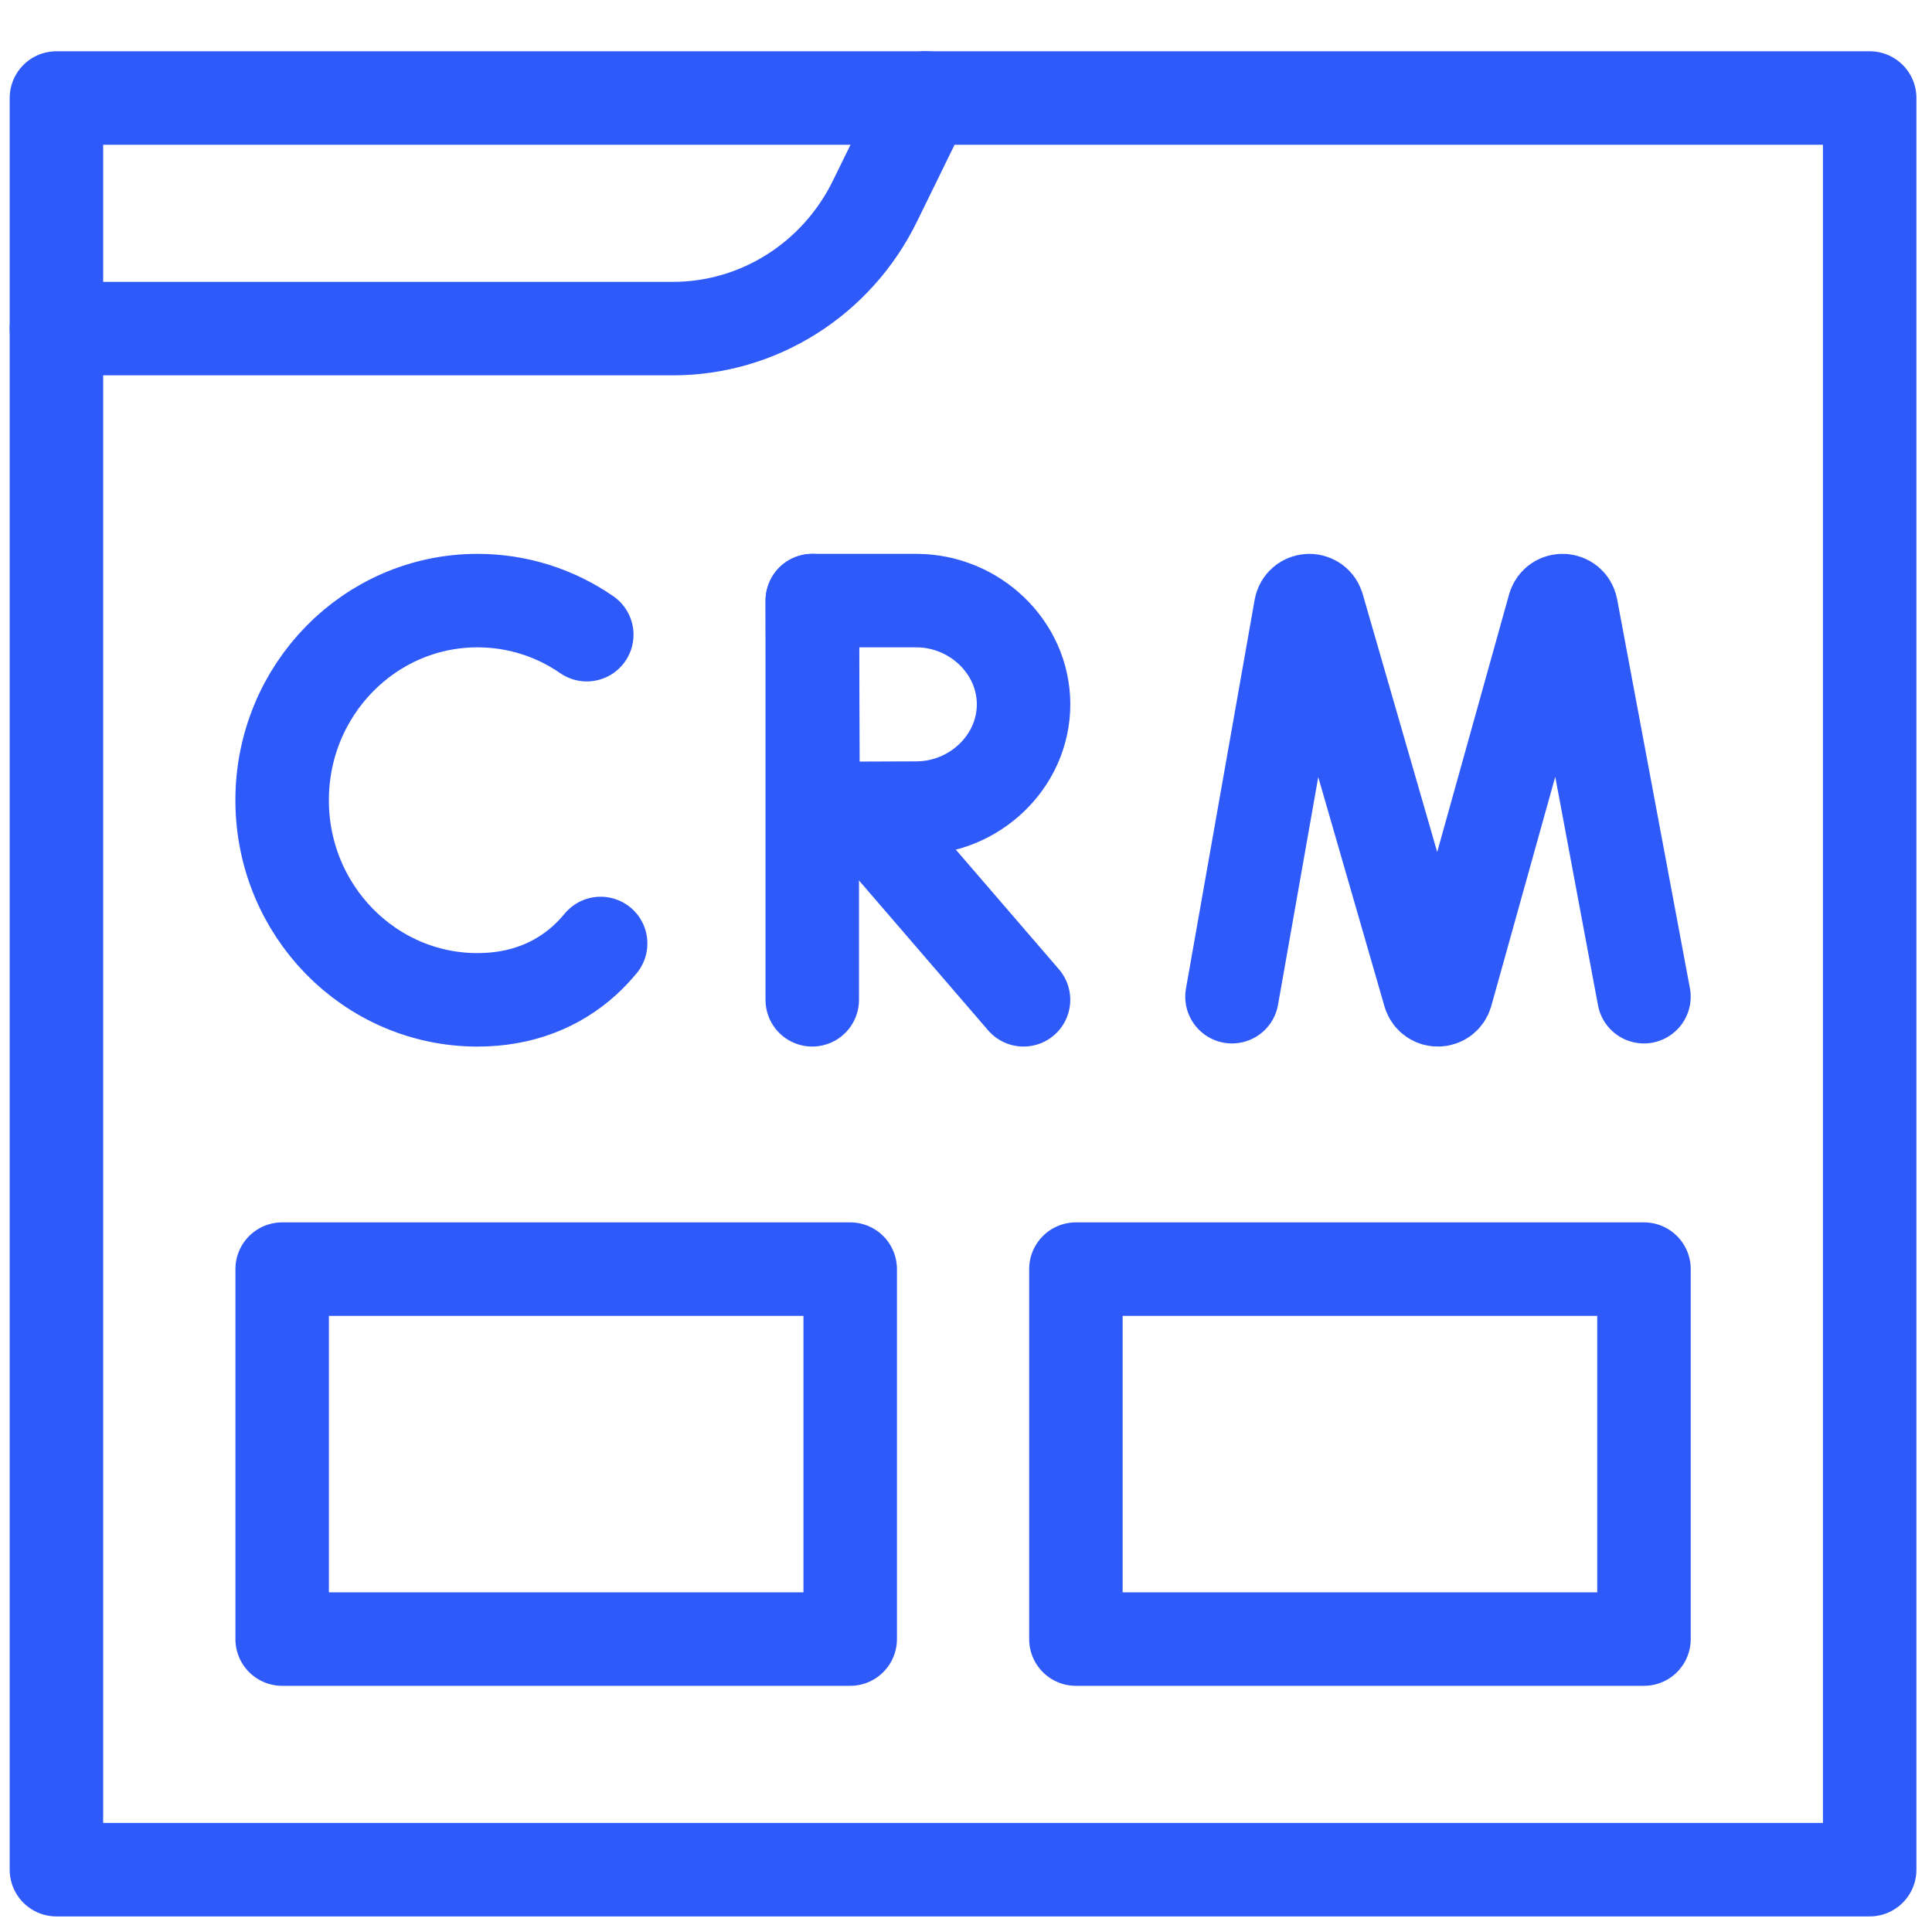 <?xml version="1.0" encoding="UTF-8" standalone="no"?><svg width="62" height="62" viewBox="0 0 62 62" fill="none" xmlns="http://www.w3.org/2000/svg">
<path d="M60 3.145H1.811V60H60V3.145Z" stroke="#2F5AFA" stroke-width="3" stroke-miterlimit="10" stroke-linecap="round" stroke-linejoin="round"/>
<path d="M29.698 3.145L28.079 6.452C26.852 8.96 24.342 10.545 21.597 10.545H1.811" stroke="#2F5AFA" stroke-width="3" stroke-miterlimit="10" stroke-linecap="round" stroke-linejoin="round"/>
<path d="M39.536 31.985L41.74 19.509C41.795 19.217 42.194 19.19 42.287 19.472L45.873 31.888C45.96 32.152 46.327 32.151 46.411 31.885L49.874 19.474C49.964 19.191 50.363 19.214 50.421 19.505L52.756 31.985" stroke="#2F5AFA" stroke-width="3" stroke-miterlimit="10" stroke-linecap="round" stroke-linejoin="round"/>
<path d="M18.83 20.368C17.829 19.677 16.623 19.274 15.324 19.274C11.861 19.274 9.054 22.142 9.054 25.68C9.054 29.218 11.861 32.086 15.324 32.086C16.731 32.086 17.888 31.612 18.766 30.814C18.947 30.648 19.117 30.469 19.275 30.277" stroke="#2F5AFA" stroke-width="3" stroke-miterlimit="10" stroke-linecap="round" stroke-linejoin="round"/>
<path d="M27.578 25.971L32.846 32.085" stroke="#2F5AFA" stroke-width="3" stroke-miterlimit="10" stroke-linecap="round" stroke-linejoin="round"/>
<path d="M26.066 19.274V32.085" stroke="#2F5AFA" stroke-width="3" stroke-miterlimit="10" stroke-linecap="round" stroke-linejoin="round"/>
<path d="M32.847 22.603C32.847 24.442 31.269 25.933 29.404 25.933C28.479 25.933 26.095 25.948 26.095 25.948C26.095 25.948 26.08 23.53 26.08 22.603C26.08 21.842 26.071 19.274 26.071 19.274C26.071 19.274 28.311 19.274 29.404 19.274C31.269 19.274 32.847 20.764 32.847 22.603Z" stroke="#2F5AFA" stroke-width="3" stroke-miterlimit="10" stroke-linecap="round" stroke-linejoin="round"/>
<path d="M27.284 40.727H9.055V52.6H27.284V40.727Z" stroke="#2F5AFA" stroke-width="3" stroke-miterlimit="10" stroke-linecap="round" stroke-linejoin="round"/>
<path d="M52.757 40.727H34.527V52.6H52.757V40.727Z" stroke="#2F5AFA" stroke-width="3" stroke-miterlimit="10" stroke-linecap="round" stroke-linejoin="round"/>
</svg>
